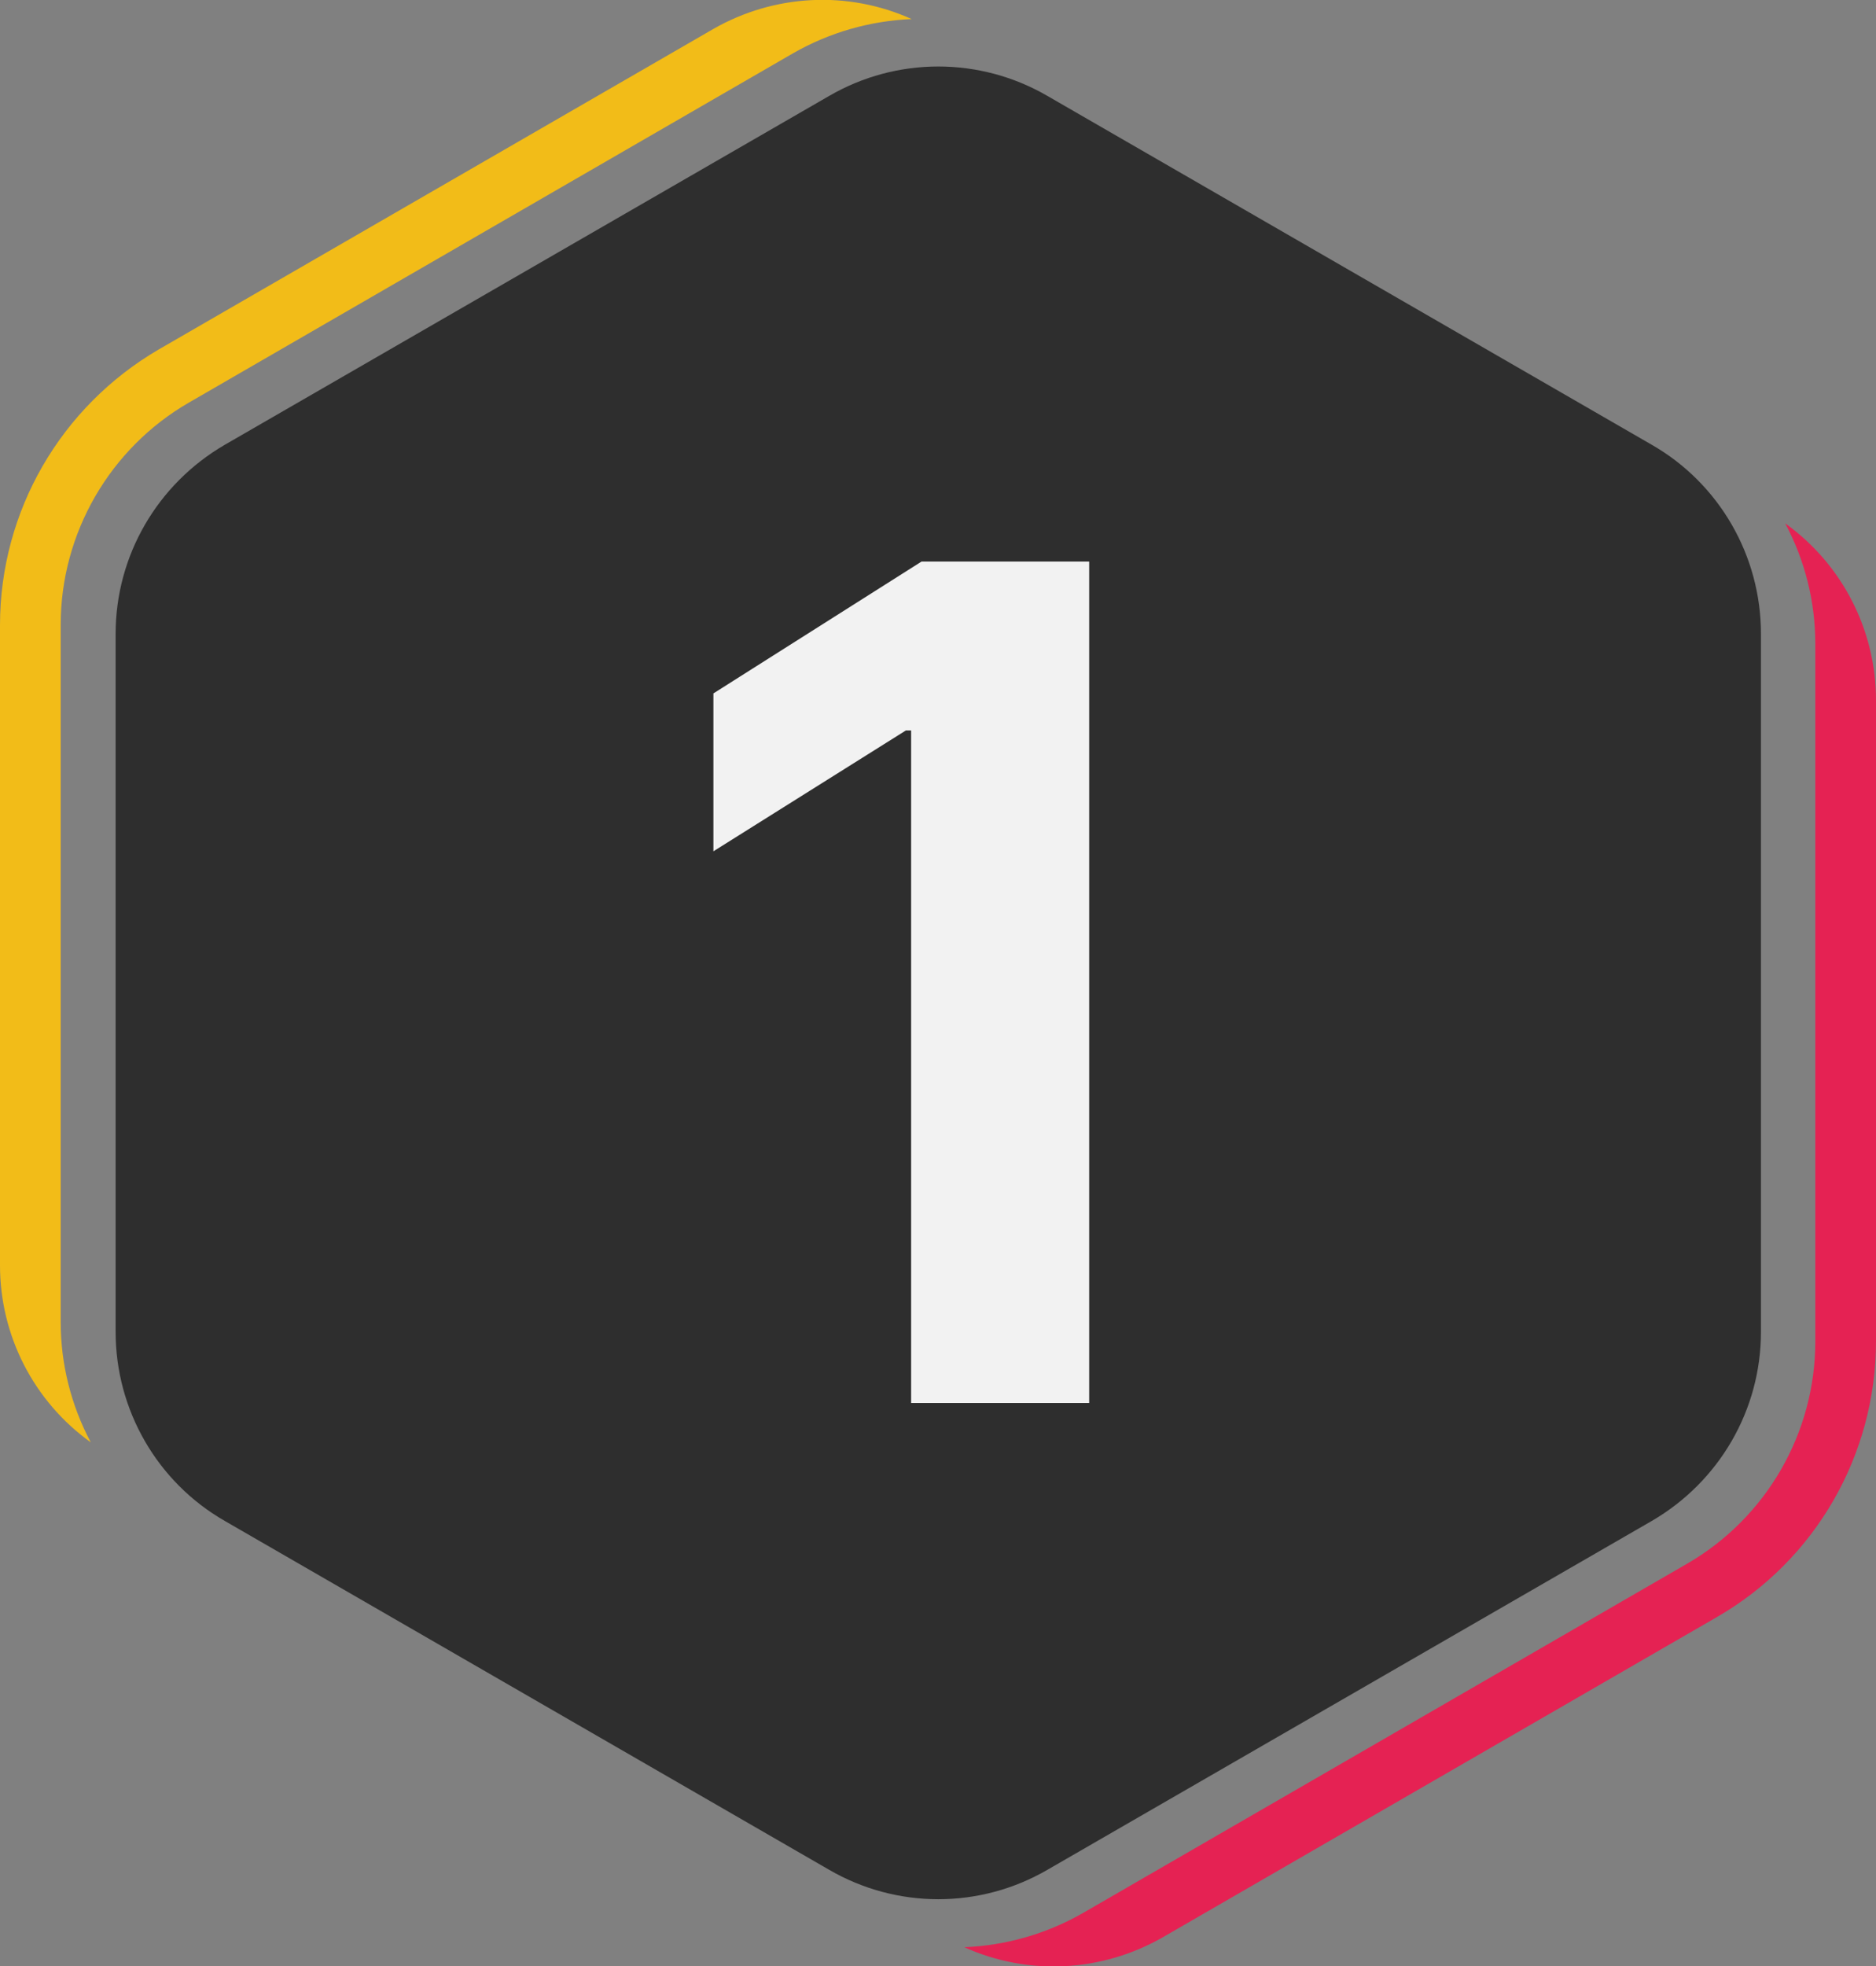 <?xml version="1.0" encoding="UTF-8"?>
<svg xmlns="http://www.w3.org/2000/svg" id="Ebene_1" data-name="Ebene 1" version="1.1" viewBox="0 0 324.5 340">
  <rect x="0" y="0" width="324.5" height="340" fill="#808080" stroke="none"/>
  <defs>
    <style>
      .cls-1 {
        fill: #2e2e2e;
      }

      .cls-1, .cls-2, .cls-3, .cls-4 {
        stroke-width: 0px;
      }

      .cls-2 {
        fill: #e52253;
      }

      .cls-3 {
        fill: #f2f2f2;
      }

      .cls-5 {
        isolation: isolate;
      }

      .cls-4 {
        fill: #f2bc18;
      }
    </style>
  </defs>
  <path id="Pfad_3" data-name="Pfad 3" class="cls-2" d="M308.8,90.5c3.4,6.4,5.2,13.5,5.2,20.8v120.7c0,15.8-8.5,30.5-22.2,38.4l-104.5,60.4c-6.3,3.6-13.3,5.6-20.5,5.9,11.1,5,23.8,4.3,34.3-1.7l95.9-55.4c17-9.8,27.5-28,27.5-47.7v-110.8c0-12.1-5.8-23.5-15.7-30.6"></path>
  <path id="Pfad_4" data-name="Pfad 4" class="cls-4" d="M10.5,228.7v-120.7c0-15.8,8.5-30.5,22.2-38.4L137.2,9.2c6.3-3.6,13.3-5.6,20.5-5.9-11.1-5-23.8-4.3-34.3,1.7L27.5,60.4C10.5,70.3,0,88.4,0,108.1v110.7c0,12.1,5.8,23.5,15.7,30.6-3.4-6.4-5.2-13.5-5.2-20.8"></path>
  <path id="Pfad_5" data-name="Pfad 5" class="cls-1" d="M285.7,76.9l-104.5-60.3c-11.7-6.8-26.1-6.8-37.8,0l-104.5,60.3c-11.7,6.8-18.9,19.2-18.9,32.7v120.7c0,13.5,7.2,26,18.9,32.7l104.5,60.3c11.7,6.8,26.1,6.8,37.8,0l104.5-60.3c11.7-6.8,18.9-19.2,18.9-32.7v-120.7c0-13.5-7.2-26-18.9-32.7"></path>
  <g class="cls-5">
    <path class="cls-3" d="M188.4,97.1v145.5h-30.8v-116.3h-.9l-33.3,20.9v-27.3l36-22.8h28.9Z"></path>
  </g>
</svg>
